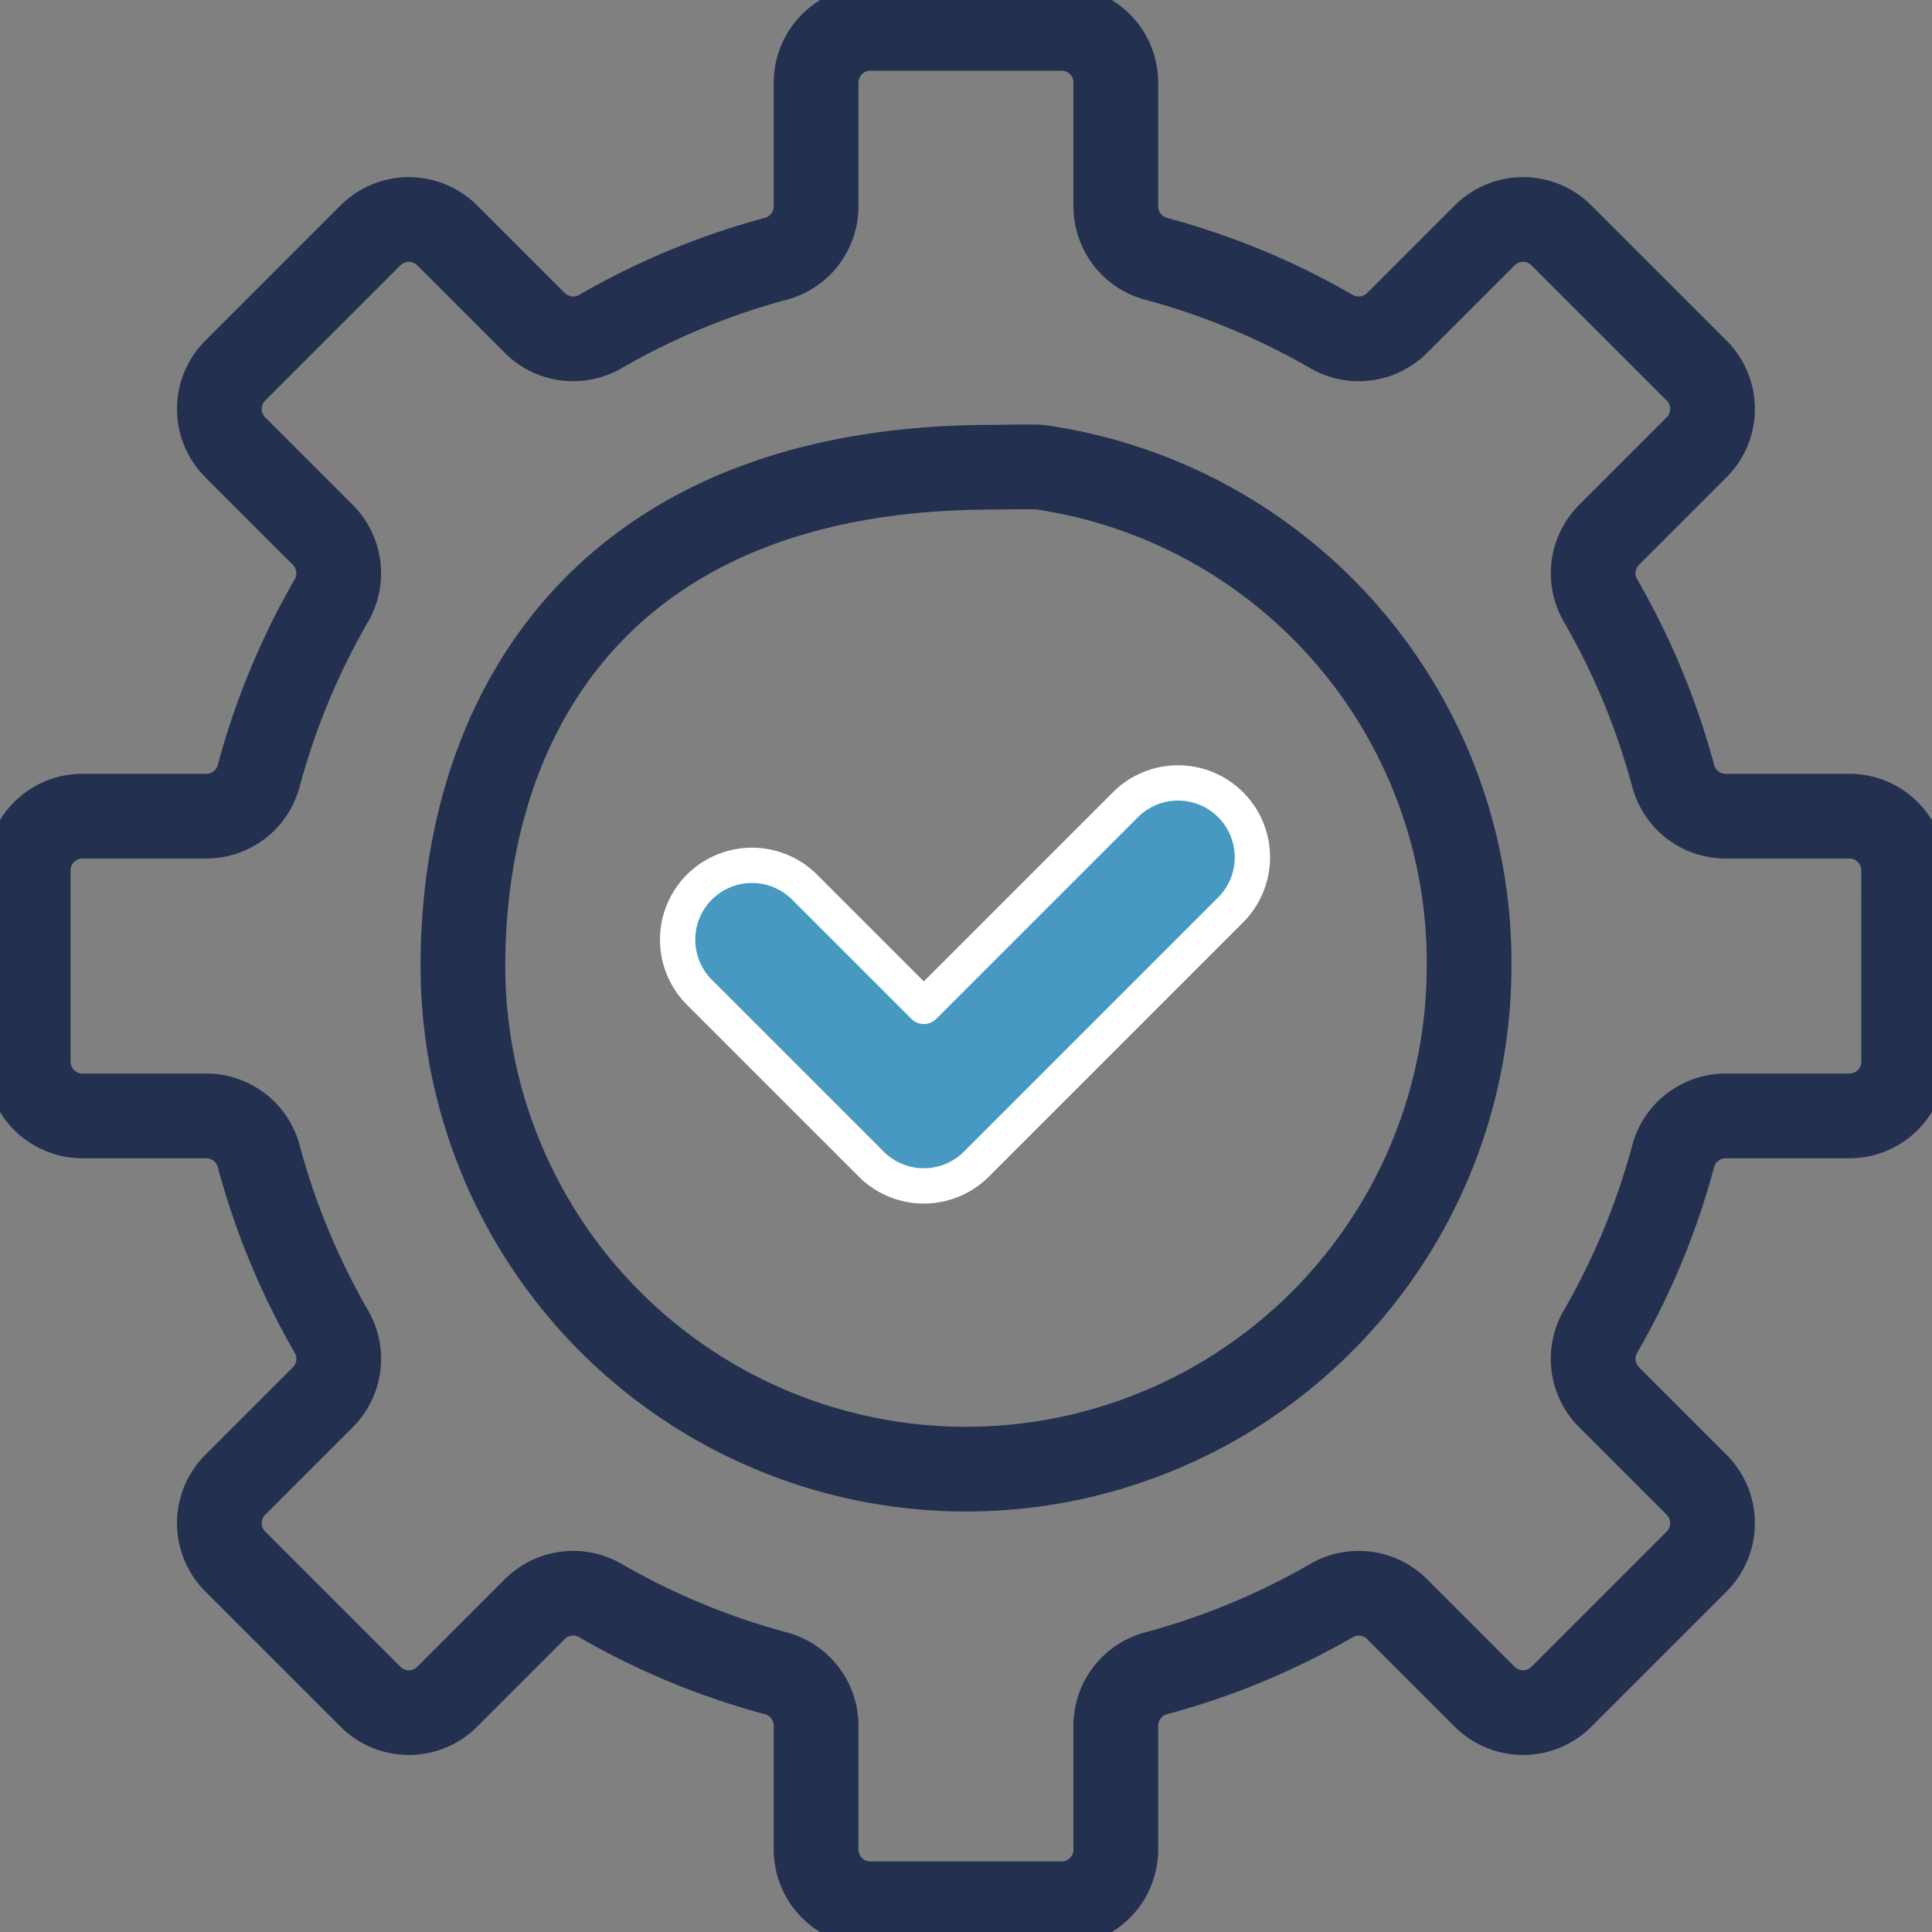 <svg xmlns="http://www.w3.org/2000/svg" xmlns:xlink="http://www.w3.org/1999/xlink" width="54.734" height="54.734" viewBox="0 0 54.734 54.734">
  <rect x="0" y="0" width="54.734" height="54.734" fill="#808080" stroke="none"/>
  <defs>
    <clipPath id="clip-path">
      <path id="path2262" d="M0-682.665H54.734v54.734H0Z" transform="translate(0 682.665)"/>
    </clipPath>
  </defs>
  <g id="Group_561" data-name="Group 561" transform="translate(-770.584 -6370)">
    <g id="g2256" transform="translate(770.584 7052.665)">
      <g id="g2258" transform="translate(0 -682.665)">
        <g id="g2260" clip-path="url(#clip-path)">
          <g id="g2266" transform="translate(19.194 22.182)">
            <path id="path2268" d="M-179.751-41.273l-7.2,7.2a2.108,2.108,0,0,1-2.98,0l-4.868-4.868a2.108,2.108,0,0,1,0-2.98,2.108,2.108,0,0,1,2.98,0l3.378,3.378,5.712-5.712a2.107,2.107,0,0,1,2.98,0A2.108,2.108,0,0,1-179.751-41.273Z" transform="translate(195.419 44.871)" fill="#4799c1" stroke="#fff" stroke-linecap="round" stroke-linejoin="round" stroke-miterlimit="10" stroke-width="1"/>
          </g>
          <g id="g2270" transform="translate(0.802 0.802)">
            <path id="path2272" d="M-327.351-142.653c.007,0,1.215-.02,1.36,0a14.175,14.175,0,0,1,12.143,14.131A14.253,14.253,0,0,1-328.1-114.269a14.253,14.253,0,0,1-14.253-14.253c0-7.238,4.051-14.131,15-14.131m25.816,12.26v-.838a1.537,1.537,0,0,0-1.536-1.537h-3.513a1.538,1.538,0,0,1-1.482-1.148,20.615,20.615,0,0,0-2.056-4.958,1.54,1.54,0,0,1,.239-1.861l2.483-2.483a1.536,1.536,0,0,0,0-2.173l-3.831-3.831a1.537,1.537,0,0,0-2.173,0l-2.483,2.483a1.54,1.54,0,0,1-1.862.239,20.613,20.613,0,0,0-4.958-2.056,1.538,1.538,0,0,1-1.148-1.482v-3.513a1.536,1.536,0,0,0-1.536-1.536h-5.418a1.537,1.537,0,0,0-1.537,1.536v3.513a1.538,1.538,0,0,1-1.148,1.482,20.613,20.613,0,0,0-4.958,2.056,1.54,1.54,0,0,1-1.862-.239l-2.483-2.483a1.537,1.537,0,0,0-2.173,0l-3.831,3.831a1.536,1.536,0,0,0,0,2.173l2.483,2.483a1.54,1.54,0,0,1,.239,1.861,20.613,20.613,0,0,0-2.056,4.958,1.538,1.538,0,0,1-1.482,1.148h-3.513a1.537,1.537,0,0,0-1.537,1.537v5.418a1.537,1.537,0,0,0,1.537,1.537h3.513a1.539,1.539,0,0,1,1.482,1.148,20.609,20.609,0,0,0,2.056,4.958,1.54,1.54,0,0,1-.239,1.862l-2.483,2.483a1.536,1.536,0,0,0,0,2.173l3.831,3.831a1.537,1.537,0,0,0,2.173,0l2.483-2.483a1.54,1.54,0,0,1,1.862-.239,20.613,20.613,0,0,0,4.958,2.056,1.538,1.538,0,0,1,1.148,1.482v3.513a1.537,1.537,0,0,0,1.537,1.537h5.418a1.536,1.536,0,0,0,1.536-1.537v-3.513a1.538,1.538,0,0,1,1.148-1.482,20.613,20.613,0,0,0,4.958-2.056,1.54,1.54,0,0,1,1.862.239l2.483,2.483a1.537,1.537,0,0,0,2.173,0l3.831-3.831a1.536,1.536,0,0,0,0-2.173l-2.483-2.483a1.54,1.54,0,0,1-.239-1.862,20.612,20.612,0,0,0,2.056-4.958,1.538,1.538,0,0,1,1.482-1.148h3.513a1.537,1.537,0,0,0,1.537-1.537v-4.58" transform="translate(354.666 155.088)" fill="none" stroke="#233050" stroke-linecap="round" stroke-linejoin="round" stroke-miterlimit="10" stroke-width="2.4"/>
          </g>
        </g>
      </g>
    </g>
  </g>
</svg>
